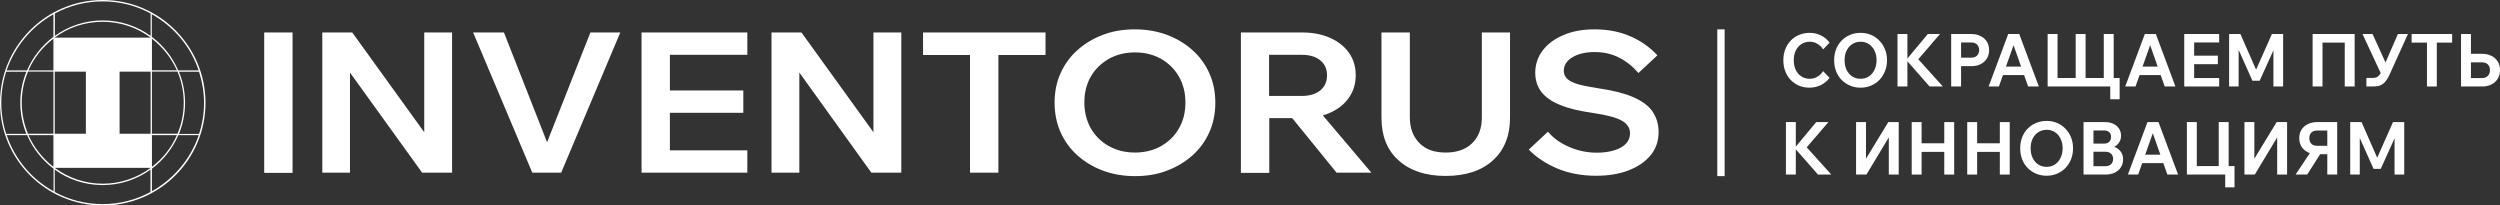<?xml version="1.0" encoding="UTF-8"?> <svg xmlns="http://www.w3.org/2000/svg" viewBox="0 0 429.115 35.271" fill="none"><rect x="0" y="0" width="429.115" height="35.271" fill="#333333" stroke="none"/><path d="M17.636 0C7.891 0 0 7.936 0 17.65C0 27.363 7.891 35.271 17.636 35.271C27.38 35.271 35.271 27.363 35.271 17.65C35.271 7.936 27.355 0 17.636 0ZM25.852 12.076H9.394V6.45C11.698 4.725 14.555 3.742 17.636 3.742C20.716 3.742 23.548 4.75 25.852 6.45V12.076ZM26.078 6.636C27.906 8.069 29.408 9.928 30.36 12.076H26.078V6.636ZM25.852 12.29V22.959H9.394V12.29H25.852ZM9.168 12.079H4.886C5.838 9.903 7.315 8.044 9.168 6.639V12.079ZM9.168 12.29V22.959H4.811C4.11 21.314 3.734 19.508 3.734 17.624C3.734 15.741 4.11 13.935 4.811 12.29H9.168ZM9.168 23.198V28.638C7.34 27.205 5.838 25.346 4.886 23.198H9.168ZM9.394 23.198H25.852V28.824C23.548 30.521 20.691 31.532 17.636 31.532C14.58 31.532 11.723 30.524 9.419 28.824C9.394 28.852 9.394 23.198 9.394 23.198ZM26.078 23.198H30.36C29.408 25.374 27.931 27.232 26.078 28.638C26.078 28.665 26.078 23.198 26.078 23.198ZM26.078 22.986V12.29H30.46C31.161 13.935 31.537 15.741 31.537 17.624C31.537 19.508 31.161 21.314 30.46 22.959H26.078V22.986ZM31.765 17.652C31.765 15.769 31.39 13.963 30.713 12.318H34.169C34.695 14.016 35.021 15.794 35.021 17.652C35.021 19.511 34.72 21.314 34.169 22.986H30.713C31.39 21.342 31.765 19.536 31.765 17.652ZM34.094 12.079H30.588C29.612 9.797 28.034 7.805 26.056 6.319V2.443C29.812 4.538 32.72 7.964 34.097 12.076L34.094 12.079ZM25.852 2.312V6.161C23.548 4.488 20.691 3.506 17.636 3.506C14.58 3.506 11.723 4.488 9.419 6.161V2.312C11.873 0.982 14.653 0.239 17.636 0.239C20.618 0.239 23.398 0.982 25.852 2.309V2.312ZM9.168 2.446V6.322C7.215 7.783 5.637 9.772 4.636 12.082H1.127C2.554 7.969 5.434 4.544 9.168 2.449V2.446ZM1.077 12.26V12.313H4.533C3.857 13.957 3.481 15.763 3.481 17.647C3.481 19.53 3.857 21.336 4.533 22.981H1.077V23.034C0.526 21.336 0.225 19.53 0.225 17.647C0.225 15.763 0.526 13.957 1.077 12.26ZM1.152 23.195H4.658C5.635 25.477 7.212 27.469 9.191 28.955V32.831C5.434 30.761 2.552 27.338 1.149 23.198L1.152 23.195ZM9.394 32.962V29.114C11.698 30.786 14.555 31.768 17.611 31.768C20.666 31.768 23.523 30.786 25.827 29.114V32.962C23.373 34.289 20.591 35.032 17.611 35.032C14.631 35.032 11.848 34.289 9.394 32.962ZM26.078 32.828V28.952C28.031 27.491 29.609 25.502 30.611 23.192H34.116C32.714 27.305 29.809 30.73 26.075 32.825L26.078 32.828Z" fill="white"></path><path d="M25.989 12.212V6.46H9.282V12.212H14.74V23.058H9.282V28.811H25.989V23.058H20.527V12.212H25.989Z" fill="white"></path><path fill-rule="evenodd" clip-rule="evenodd" d="M204.695 8.612C203.439 7.491 201.977 6.602 200.305 5.983C198.634 5.364 196.783 5.039 194.811 5.039C192.838 5.039 190.96 5.333 189.316 5.983C187.644 6.602 186.182 7.488 184.926 8.612C183.67 9.733 182.715 11.064 182.03 12.6C181.345 14.105 181.016 15.821 181.016 17.62C181.016 19.419 181.345 21.104 182.03 22.67C182.715 24.206 183.674 25.535 184.926 26.659C186.182 27.78 187.644 28.668 189.316 29.288C190.987 29.907 192.838 30.232 194.811 30.232C196.783 30.232 198.661 29.938 200.305 29.288C201.977 28.668 203.439 27.783 204.695 26.659C205.95 25.538 206.906 24.206 207.591 22.67C208.277 21.135 208.605 19.45 208.605 17.62C208.605 15.79 208.277 14.136 207.591 12.6C206.906 11.064 205.947 9.736 204.695 8.612ZM202.366 22.02C201.648 23.321 200.602 24.324 199.319 25.061C198.035 25.798 196.511 26.182 194.811 26.182C193.11 26.182 191.614 25.798 190.302 25.061C188.987 24.324 187.972 23.29 187.227 22.02C186.51 20.72 186.123 19.243 186.123 17.589C186.123 15.935 186.479 14.458 187.227 13.158C187.944 11.888 188.989 10.885 190.302 10.117C191.617 9.38 193.11 8.996 194.811 8.996C196.511 8.996 198.035 9.38 199.319 10.117C200.602 10.854 201.648 11.888 202.366 13.158C203.083 14.427 203.471 15.904 203.471 17.589C203.471 19.273 203.114 20.72 202.366 22.02ZM45.349 5.568H50.217V29.669H45.349V5.568ZM60.459 5.568L72.82 22.698V5.568H77.598V29.641H72.463L60.071 12.452V29.641H55.321V5.568H60.459ZM93.904 24.414L86.496 5.568H81.211L91.365 29.641H96.322L106.475 5.568H101.341L93.904 24.414ZM128.276 29.641H110.12V5.568H128.276V9.408H114.985V15.524H127.587V19.363H114.985V25.801H128.276V29.641ZM149.924 22.698L137.563 5.568H132.426V29.641H137.204V12.452L149.568 29.641H154.706V5.568H149.924V22.698ZM166.5 9.439H158.437V5.568H179.459V9.439H171.369V29.641H166.5V9.439ZM231.54 16.765C230.763 17.886 229.686 18.744 228.284 19.363H228.287C227.899 19.54 227.483 19.689 227.062 19.806L235.395 29.641H229.42L221.806 20.28H217.864V29.672H212.995V5.571H223.447C225.297 5.571 226.881 5.868 228.284 6.488C229.69 7.11 230.763 7.965 231.54 9.058C232.316 10.151 232.704 11.424 232.704 12.898C232.704 14.372 232.316 15.644 231.54 16.765ZM223.418 9.411H217.833V16.468H223.418C224.792 16.468 225.839 16.143 226.615 15.524C227.391 14.873 227.78 14.019 227.78 12.926C227.78 11.832 227.391 10.975 226.615 10.355C225.839 9.705 224.762 9.411 223.418 9.411ZM254.355 20.159C254.355 21.989 253.817 23.466 252.713 24.559C251.608 25.652 250.086 26.185 248.144 26.185C246.203 26.185 244.709 25.652 243.635 24.559C242.561 23.466 241.992 21.989 241.992 20.159V5.568H237.123V20.159C237.123 23.349 238.108 25.801 240.078 27.541C242.047 29.313 244.737 30.198 248.14 30.198C251.543 30.198 254.292 29.313 256.234 27.541C258.204 25.77 259.191 23.318 259.191 20.159V5.568H254.352V20.159H254.355ZM283.645 19.119C283.645 19.121 283.648 19.123 283.65 19.125L283.645 19.119ZM280.334 16.672C281.824 17.321 282.928 18.118 283.645 19.119H283.616C284.333 20.125 284.69 21.305 284.69 22.664C284.69 24.2 284.24 25.532 283.316 26.653C282.391 27.773 281.136 28.631 279.524 29.251C277.937 29.873 276.055 30.167 273.939 30.167C271.489 30.167 269.278 29.752 267.308 28.926C265.369 28.099 263.727 27.037 262.412 25.677L265.696 22.605C266.323 23.342 267.071 23.993 267.968 24.525C268.86 25.058 269.817 25.473 270.862 25.767C271.909 26.061 272.986 26.21 274.059 26.21C275.256 26.21 276.238 26.061 277.105 25.795C277.972 25.528 278.627 25.145 279.107 24.643C279.554 24.141 279.792 23.55 279.792 22.872C279.792 21.986 279.312 21.246 278.39 20.717C277.465 20.187 275.823 19.741 273.434 19.388C271.104 19.063 269.223 18.62 267.761 18.001C266.298 17.413 265.221 16.644 264.534 15.728C263.877 14.842 263.519 13.749 263.519 12.48C263.519 11.034 263.969 9.733 264.836 8.612C265.704 7.488 266.926 6.602 268.448 5.983C269.972 5.333 271.737 5.039 273.706 5.039C276.035 5.039 278.062 5.45 279.887 6.249C281.709 7.045 283.231 8.138 284.485 9.498L281.229 12.538C280.304 11.445 279.202 10.56 277.945 9.909C276.688 9.259 275.286 8.934 273.734 8.934C272.182 8.934 270.897 9.228 269.91 9.82C268.925 10.411 268.418 11.179 268.418 12.182C268.418 12.715 268.628 13.158 269.015 13.542C269.402 13.895 270.06 14.22 270.957 14.486C271.854 14.722 273.079 14.96 274.601 15.195C276.958 15.551 278.84 16.022 280.334 16.672Z" fill="white"></path><path fill-rule="evenodd" clip-rule="evenodd" d="M294.767 30.232V5.039H296.027V30.232H294.767Z" fill="white"></path><path d="M408.646 28.98H407.414L404.137 21.661L405.045 21.636V29.962H403.408V20.956H405.347L408.371 27.833H407.701L410.75 20.956H412.677V29.962H411.015V21.636L411.96 21.661L408.646 28.98Z" fill="white"></path><path d="M399.471 29.962V22.404H397.72C397.307 22.404 396.98 22.522 396.737 22.757C396.502 22.992 396.385 23.311 396.385 23.714C396.385 24.117 396.502 24.436 396.737 24.672C396.98 24.907 397.307 25.024 397.72 25.024H399.671V26.473H397.72C397.115 26.473 396.58 26.36 396.12 26.133C395.658 25.898 395.295 25.574 395.035 25.163C394.785 24.743 394.658 24.26 394.658 23.714C394.658 23.16 394.785 22.677 395.035 22.266C395.295 21.854 395.658 21.535 396.12 21.308C396.58 21.073 397.115 20.956 397.72 20.956H401.171V29.962H399.471ZM394.028 29.962L396.825 25.768H398.689L396.02 29.962H394.028Z" fill="white"></path><path d="M385.251 29.962V20.956H386.95V28.287L386.421 28.111L390.779 20.956H392.569V29.962H390.869V22.77L391.334 22.807L387.025 29.962H385.251Z" fill="white"></path><path d="M382.539 29.068H380.837V20.956H382.539V29.068ZM381.947 32.154V29.647L382.262 29.962H375.372V20.956H377.071V28.816L376.756 28.501H383.546V32.154H381.947Z" fill="white"></path><path d="M372.07 27.997H366.994V26.549H372.07V27.997ZM373.86 29.962H372.02L369.273 22.177H369.763L367.007 29.962H365.242L368.606 20.956H370.496L373.86 29.962Z" fill="white"></path><path d="M357.632 29.962V20.956H361.286C361.841 20.956 362.323 21.052 362.733 21.245C363.155 21.438 363.483 21.711 363.718 22.064C363.953 22.417 364.07 22.828 364.07 23.299C364.07 23.744 363.953 24.138 363.718 24.483C363.483 24.827 363.155 25.096 362.733 25.289C362.323 25.474 361.841 25.566 361.286 25.566H359.447V24.924H361.361C361.983 24.924 362.521 25.024 362.973 25.226C363.435 25.419 363.793 25.7 364.045 26.07C364.295 26.431 364.423 26.859 364.423 27.355C364.423 27.875 364.293 28.333 364.033 28.728C363.78 29.123 363.423 29.429 362.96 29.647C362.508 29.857 361.976 29.962 361.361 29.962H357.632ZM359.334 28.526H361.373C361.786 28.526 362.108 28.417 362.343 28.199C362.588 27.972 362.708 27.661 362.708 27.267C362.708 26.889 362.588 26.591 362.343 26.372C362.108 26.154 361.786 26.045 361.373 26.045H359.207V24.646H361.184C361.546 24.646 361.833 24.546 362.041 24.344C362.251 24.134 362.356 23.849 362.356 23.488C362.356 23.152 362.251 22.887 362.041 22.694C361.833 22.492 361.546 22.392 361.184 22.392H359.334V28.526Z" fill="white"></path><path d="M351.294 30.163C350.639 30.163 350.035 30.046 349.482 29.811C348.927 29.575 348.445 29.248 348.033 28.828C347.63 28.408 347.315 27.913 347.088 27.342C346.871 26.762 346.761 26.132 346.761 25.452C346.761 24.772 346.871 24.146 347.088 23.575C347.315 23.004 347.63 22.509 348.033 22.089C348.445 21.669 348.927 21.341 349.482 21.106C350.035 20.871 350.639 20.753 351.294 20.753C351.949 20.753 352.551 20.871 353.096 21.106C353.651 21.341 354.128 21.673 354.533 22.101C354.945 22.521 355.263 23.017 355.49 23.588C355.715 24.15 355.83 24.772 355.83 25.452C355.83 26.132 355.715 26.758 355.49 27.329C355.263 27.9 354.945 28.4 354.533 28.828C354.128 29.248 353.651 29.575 353.096 29.811C352.551 30.046 351.949 30.163 351.294 30.163ZM351.294 28.639C351.841 28.639 352.321 28.501 352.731 28.223C353.144 27.946 353.461 27.568 353.688 27.09C353.923 26.611 354.041 26.065 354.041 25.452C354.041 24.831 353.923 24.285 353.688 23.814C353.461 23.336 353.144 22.962 352.731 22.693C352.321 22.416 351.841 22.278 351.294 22.278C350.759 22.278 350.279 22.416 349.86 22.693C349.447 22.962 349.125 23.336 348.89 23.814C348.662 24.285 348.55 24.831 348.55 25.452C348.55 26.065 348.662 26.615 348.89 27.102C349.125 27.581 349.447 27.959 349.86 28.236C350.279 28.505 350.759 28.639 351.294 28.639Z" fill="white"></path><path d="M343.262 29.962V20.956H344.961V29.962H343.262ZM339.368 29.962H337.668V20.956H339.368V29.962ZM339.243 26.07V24.596H343.374V26.07H339.243Z" fill="white"></path><path d="M333.727 29.962V20.956H335.427V29.962H333.727ZM329.833 29.962H328.134V20.956H329.833V29.962ZM329.708 26.07V24.596H333.84V26.07H329.708Z" fill="white"></path><path d="M318.587 29.962V20.956H320.289V28.287L319.759 28.111L324.118 20.956H325.907V29.962H324.205V22.77L324.673 22.807L320.364 29.962H318.587Z" fill="white"></path><path d="M308.245 29.962H306.546V20.956H308.245V29.962ZM314.331 29.962H312.049L307.943 25.289H308.133L311.747 20.956H313.838L309.96 25.465V25.113L314.331 29.962Z" fill="white"></path><path d="M422.427 14.846V5.839H424.126V13.586L423.936 13.397H426.053C426.465 13.397 426.788 13.275 427.023 13.032C427.268 12.788 427.388 12.452 427.388 12.024C427.388 11.604 427.268 11.281 427.023 11.054C426.788 10.819 426.465 10.701 426.053 10.701H423.206V9.24H426.053C426.665 9.24 427.2 9.358 427.653 9.593C428.115 9.819 428.472 10.143 428.725 10.563C428.985 10.974 429.115 11.461 429.115 12.024C429.115 12.587 428.985 13.082 428.725 13.51C428.472 13.93 428.115 14.258 427.653 14.493C427.2 14.728 426.665 14.846 426.053 14.846H422.427Z" fill="white"></path><path d="M418.266 14.846H416.579V7.187H418.266V14.846ZM420.9 7.313H413.944V5.839H420.9V7.313Z" fill="white"></path><path d="M406.182 14.846V13.372H407.316C407.584 13.372 407.811 13.326 407.996 13.233C408.181 13.141 408.349 12.985 408.501 12.767C408.661 12.549 408.818 12.247 408.978 11.86L411.585 5.839H413.312L410.101 12.931C409.888 13.384 409.658 13.754 409.406 14.039C409.163 14.325 408.878 14.531 408.551 14.657C408.231 14.783 407.854 14.846 407.416 14.846H406.182ZM408.789 12.868L405.515 5.839H407.239L410.063 12.037L408.789 12.868Z" fill="white"></path><path d="M396.95 14.846V5.839H404.167V14.846H402.466V6.154L403.348 7.313H397.705L398.649 6.166V14.846H396.95Z" fill="white"></path><path d="M387.858 13.863H386.623L383.347 6.544L384.254 6.519V14.846H382.617V5.839H384.556L387.58 12.717H386.913L389.962 5.839H391.889V14.846H390.224V6.519L391.172 6.544L387.858 13.863Z" fill="white"></path><path d="M380.912 14.846H374.917V5.839H380.912V7.288H376.616V13.397H380.912V14.846ZM380.685 11.016H376.491V9.555H380.685V11.016Z" fill="white"></path><path d="M371.615 12.881H366.539V11.432H371.615V12.881ZM373.405 14.846H371.565L368.819 7.061H369.311L366.552 14.846H364.787L368.151 5.839H370.041L373.405 14.846Z" fill="white"></path><path d="M357.982 14.077H356.283V5.839H357.982V14.077ZM362.808 14.014H361.106V5.839H362.808V14.014ZM362.216 17.037V14.531L362.531 14.846H351.469V5.839H353.171V13.699L352.856 13.384H363.828V17.037H362.216Z" fill="white"></path><path d="M348.168 12.881H343.092V11.432H348.168V12.881ZM349.957 14.846H348.118L345.371 7.061H345.863L343.104 14.846H341.34L344.704 5.839H346.593L349.957 14.846Z" fill="white"></path><path d="M336.611 14.846H334.912V5.839H338.376C338.981 5.839 339.51 5.956 339.963 6.192C340.425 6.418 340.782 6.737 341.035 7.149C341.295 7.56 341.425 8.043 341.425 8.598C341.425 9.143 341.295 9.626 341.035 10.046C340.782 10.458 340.425 10.781 339.963 11.016C339.51 11.243 338.981 11.356 338.376 11.356H336.486V9.895H338.376C338.788 9.895 339.11 9.777 339.345 9.542C339.588 9.307 339.71 8.992 339.71 8.598C339.71 8.186 339.588 7.867 339.345 7.64C339.11 7.405 338.788 7.288 338.376 7.288H336.611V14.846Z" fill="white"></path><path d="M327.399 14.846H325.697V5.839H327.399V14.846ZM333.482 14.846H331.203L327.097 10.172H327.284L330.901 5.839H332.992L329.111 10.349V9.996L333.482 14.846Z" fill="white"></path><path d="M319.362 15.047C318.704 15.047 318.102 14.929 317.547 14.694C316.992 14.459 316.508 14.132 316.098 13.712C315.695 13.292 315.38 12.796 315.153 12.225C314.933 11.646 314.826 11.016 314.826 10.336C314.826 9.656 314.933 9.03 315.153 8.459C315.38 7.888 315.695 7.392 316.098 6.972C316.508 6.553 316.992 6.225 317.547 5.99C318.102 5.755 318.704 5.637 319.362 5.637C320.017 5.637 320.616 5.755 321.161 5.99C321.716 6.225 322.196 6.557 322.598 6.985C323.008 7.405 323.328 7.9 323.555 8.472C323.783 9.034 323.895 9.656 323.895 10.336C323.895 11.016 323.783 11.642 323.555 12.213C323.328 12.784 323.008 13.284 322.598 13.712C322.196 14.132 321.716 14.459 321.161 14.694C320.616 14.929 320.017 15.047 319.362 15.047ZM319.362 13.523C319.907 13.523 320.384 13.384 320.796 13.107C321.206 12.83 321.529 12.452 321.753 11.973C321.988 11.495 322.106 10.949 322.106 10.336C322.106 9.714 321.988 9.169 321.753 8.698C321.529 8.22 321.206 7.846 320.796 7.577C320.384 7.3 319.907 7.161 319.362 7.161C318.822 7.161 318.345 7.3 317.925 7.577C317.512 7.846 317.19 8.22 316.955 8.698C316.728 9.169 316.615 9.714 316.615 10.336C316.615 10.949 316.728 11.499 316.955 11.986C317.19 12.465 317.512 12.843 317.925 13.12C318.345 13.389 318.822 13.523 319.362 13.523Z" fill="white"></path><path d="M312.931 12.213L314.041 13.359C313.654 13.888 313.154 14.304 312.541 14.606C311.927 14.9 311.277 15.047 310.587 15.047C309.942 15.047 309.345 14.934 308.8 14.707C308.255 14.472 307.775 14.144 307.363 13.724C306.961 13.304 306.648 12.805 306.431 12.225C306.213 11.646 306.103 11.016 306.103 10.336C306.103 9.656 306.213 9.03 306.431 8.459C306.658 7.879 306.973 7.38 307.376 6.96C307.778 6.54 308.258 6.217 308.813 5.99C309.375 5.755 309.985 5.637 310.639 5.637C311.327 5.637 311.964 5.784 312.554 6.078C313.149 6.364 313.646 6.779 314.041 7.325L312.931 8.472C312.664 8.052 312.326 7.728 311.924 7.502C311.529 7.275 311.097 7.161 310.627 7.161C310.097 7.161 309.622 7.296 309.202 7.565C308.79 7.833 308.468 8.207 308.233 8.686C308.005 9.164 307.893 9.714 307.893 10.336C307.893 10.957 308.005 11.512 308.233 11.999C308.468 12.477 308.79 12.851 309.202 13.12C309.615 13.389 310.087 13.523 310.627 13.523C311.097 13.523 311.529 13.41 311.924 13.183C312.326 12.956 312.664 12.633 312.931 12.213Z" fill="white"></path></svg> 